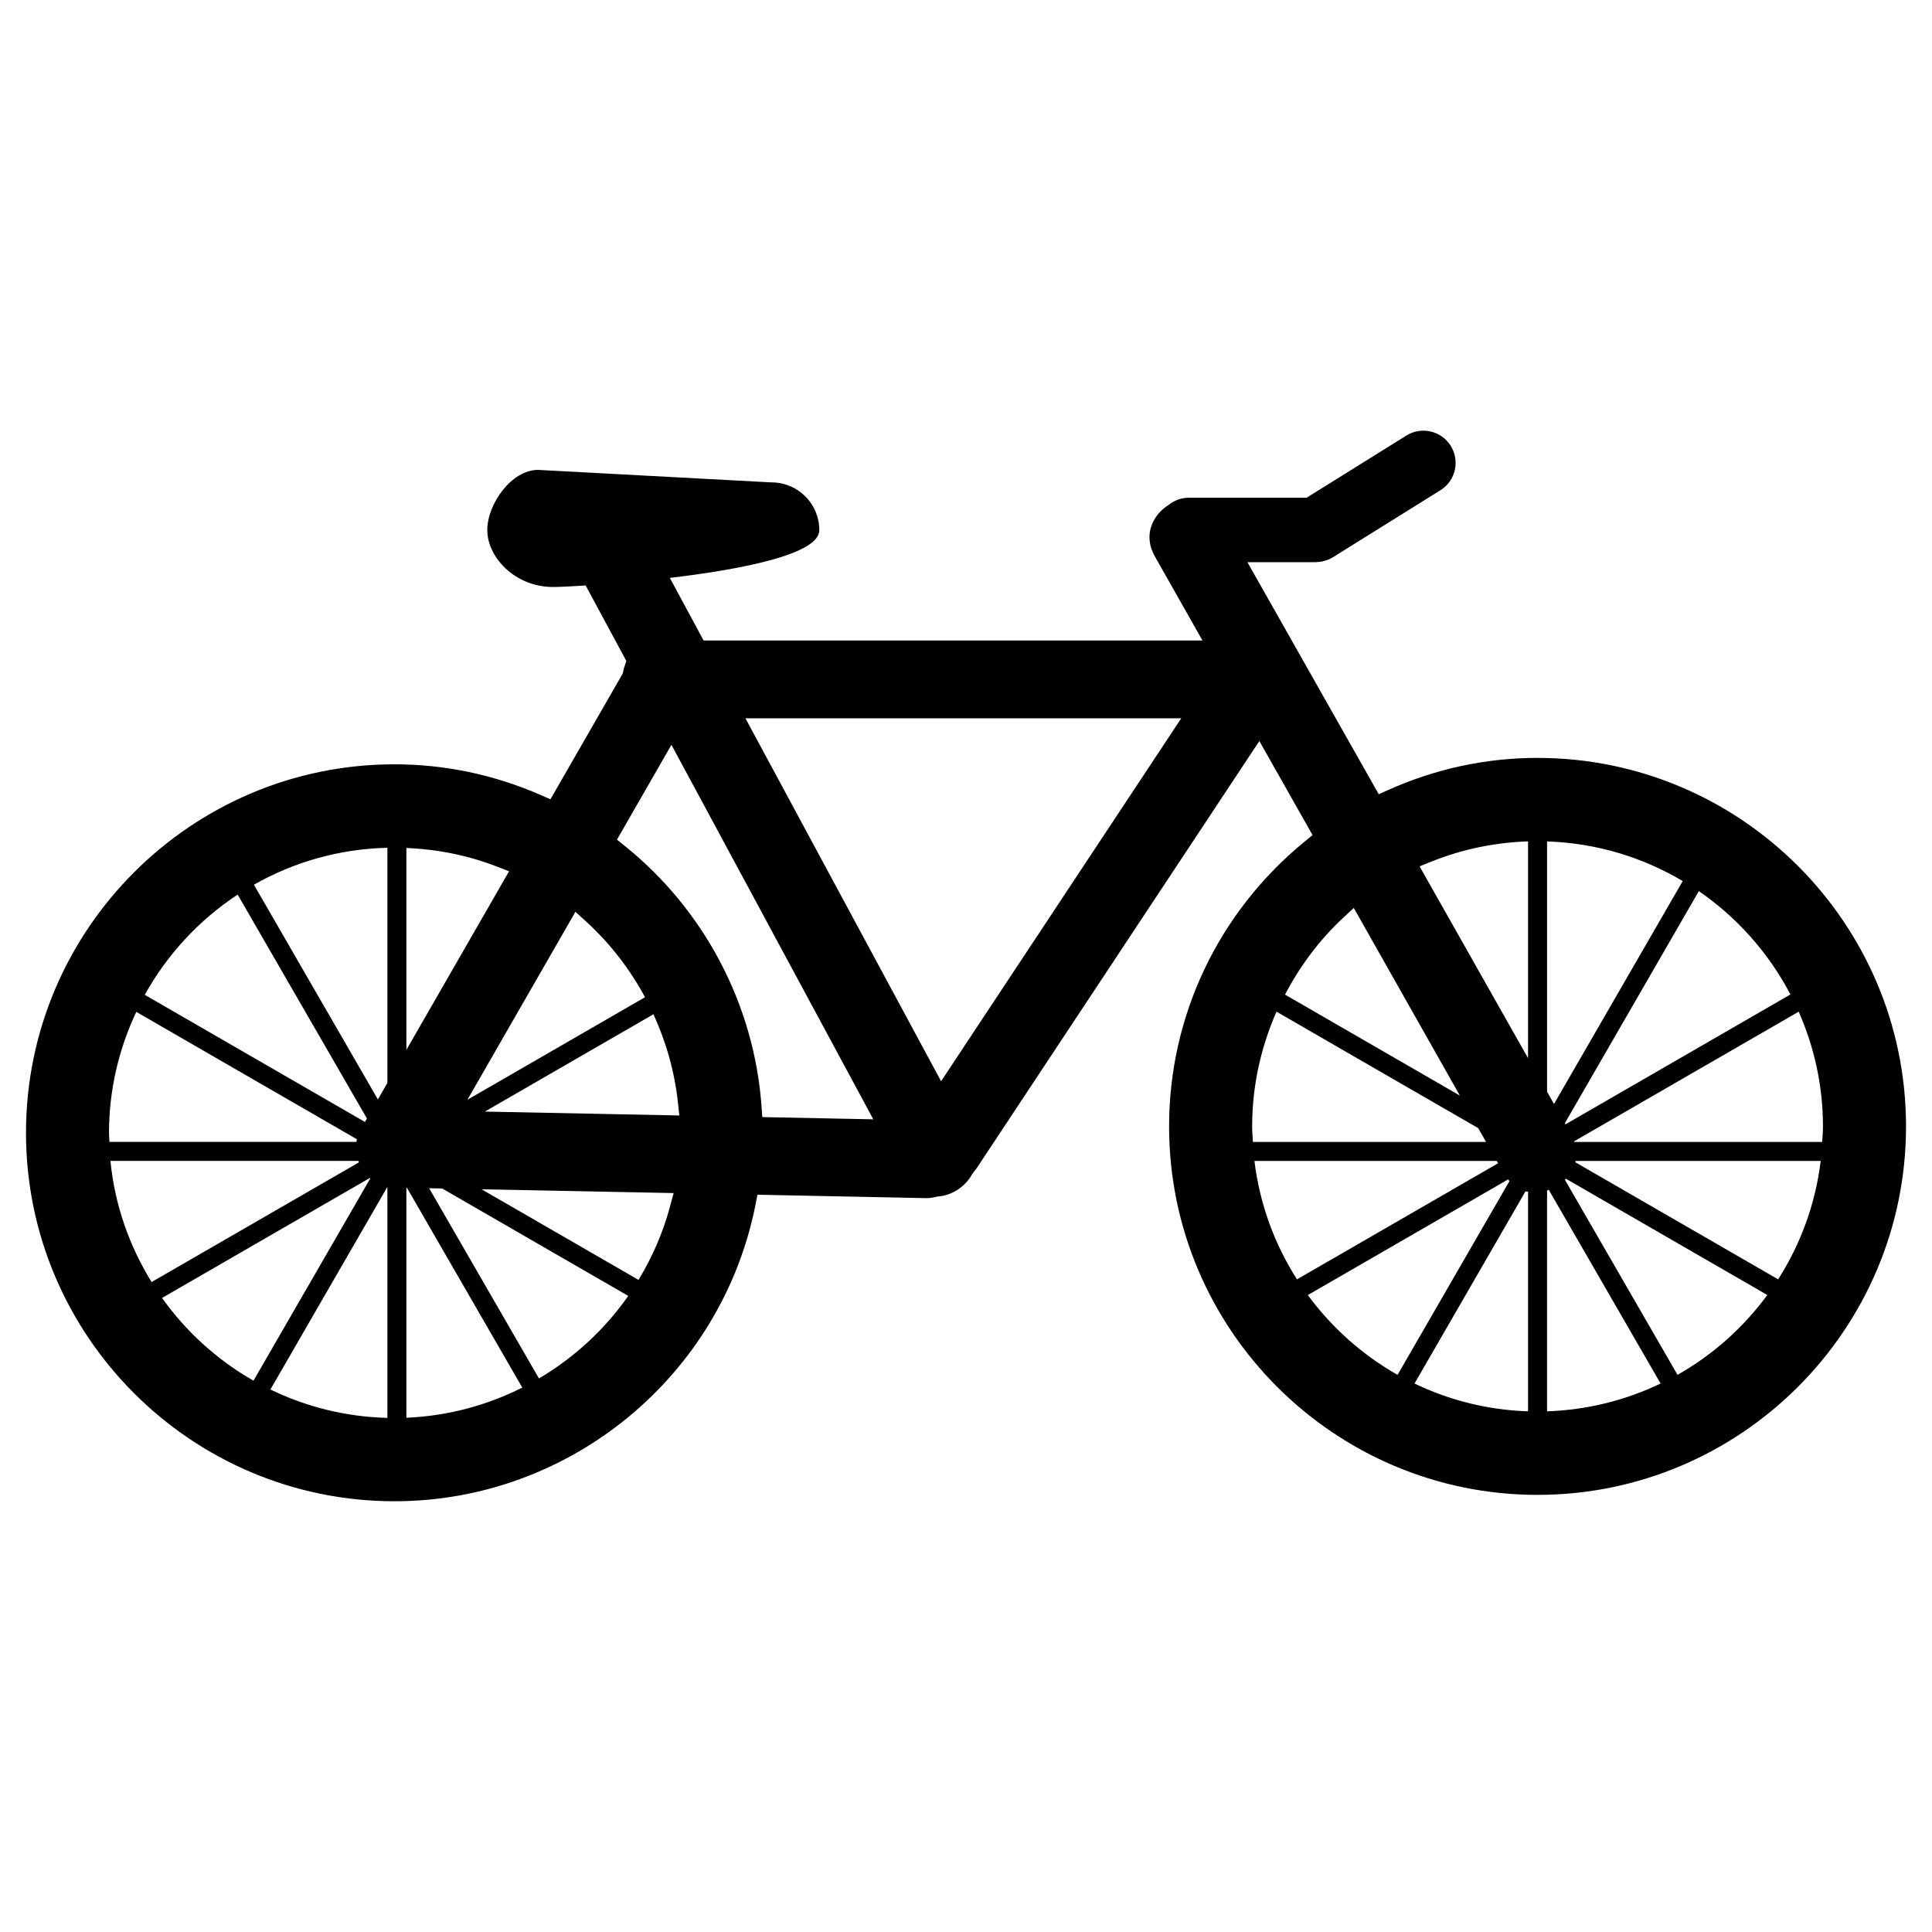 <?xml version="1.0" encoding="UTF-8"?>
<!-- Uploaded to: SVG Repo, www.svgrepo.com, Generator: SVG Repo Mixer Tools -->
<svg fill="#000000" width="800px" height="800px" version="1.1" viewBox="144 144 512 512" xmlns="http://www.w3.org/2000/svg">
 <path d="m551.46 344.85c-13.629 0-26.938 2.856-39.551 8.496l-2.527 1.133-34.758-61.41-0.039-0.082h18.035c0.176 0 0.328-0.035 0.508-0.051 0.379-0.016 0.766-0.039 1.145-0.117 0.117-0.02 0.215-0.055 0.316-0.082 0.906-0.207 1.793-0.527 2.625-1.047l28.516-17.773c4.004-2.492 5.223-7.758 2.734-11.758-2.488-4.004-7.766-5.231-11.758-2.734l-26.449 16.48h-31.242c-2.004 0-3.84 0.727-5.297 1.891-1.543 0.961-2.875 2.277-3.797 3.863-1.773 3.043-1.727 6.523 0.137 9.809l12.609 22.273h-132.21l-8.941-16.594c19.023-2.254 39.609-6.246 39.609-12.652 0-6.988-5.664-12.656-12.656-12.656l-61.895-3.316c-6.988 0-13.438 8.984-13.438 15.973 0 6.992 7.133 15.062 17.477 15.062 1.258 0 4.375-0.125 8.594-0.398l10.785 20.008-0.438 1.27c-0.176 0.504-0.309 1.004-0.398 1.512l-0.102 0.508-19.18 33.355-2.504-1.094c-12.402-5.426-25.473-8.172-38.832-8.172-53.848 0-97.648 43.805-97.648 97.652 0 53.848 43.801 97.648 97.648 97.648 46.473 0 86.723-33.102 95.703-78.711l0.492-2.523 44.777 0.906c0.785 0 1.652-0.117 2.594-0.352l0.508-0.086c3.707-0.293 7.262-2.629 9.043-5.961l0.422-0.605c0.273-0.297 0.523-0.594 0.762-0.945l74.902-113.19 14.105 24.93-1.996 1.629c-22.895 18.68-36.027 46.223-36.027 75.57 0 53.848 43.801 97.648 97.648 97.648s97.648-43.801 97.648-97.648c-0.008-53.844-43.809-97.656-97.656-97.656zm-344.48 36.223 34.258 59.332-0.523 0.922-58.348-33.684c5.945-10.719 14.418-19.84 24.613-26.57zm-34.094 63.148c0-11.473 2.641-22.312 7.234-32.062l58.461 33.754c-0.059 0.23-0.098 0.469-0.137 0.699l-65.438 0.004c-0.027-0.801-0.121-1.59-0.121-2.394zm0.379 7.43h65.707c0.02 0.055 0.023 0.117 0.051 0.172l0.098 0.215-54.949 31.719c-5.879-9.527-9.758-20.41-10.906-32.105zm13.676 36.32 55.043-31.781c0.047 0.039 0.098 0.074 0.141 0.109l-30.949 53.594c-9.582-5.461-17.844-12.969-24.234-21.922zm59.719 31.785c-11.094-0.277-21.578-2.957-31-7.527l31-53.691zm0-88.773-2.519 4.379-32.852-56.906c10.496-5.969 22.535-9.477 35.371-9.789zm49.836-45.348 2.805 2.559c6.383 5.805 11.613 12.621 15.637 20.078l-47.07 27.176zm-44.801-16.918c8.203 0.344 16.234 1.934 23.891 4.898l3.32 1.285-27.211 47.328zm0 151v-60.941h0.145l30.566 52.949c-9.379 4.734-19.801 7.535-30.711 7.992zm35.133-10.414-29.102-50.41 3.461 0.07 49.305 28.465c-6.254 8.941-14.355 16.375-23.664 21.875zm34.676-45.344c-1.875 6.898-4.719 13.332-8.289 19.23l-41.605-24.023 50.91 1.012zm-49.004-25.379 44.672-25.789c3.356 7.344 5.606 15.203 6.484 23.375l0.367 3.445zm73.512 1.461-0.195-2.781c-1.91-26.934-15.141-52.129-36.281-69.109l-2.035-1.637 14.438-25.129 53.496 99.246zm47.387-9.5-51.852-96.188h115.5zm106.53-43.289 2.832-2.644 28.117 49.73-46.336-26.754c3.938-7.516 9.066-14.445 15.387-20.332zm-24.098 55.25c0-10.535 2.262-20.887 6.457-30.395l53.465 30.867 2.066 3.656-61.781 0.004c-0.078-1.387-0.207-2.742-0.207-4.133zm0.609 9.164h64.23l0.344 0.609-53.301 30.77c-5.93-9.285-9.883-19.93-11.273-31.379zm14.145 35.539 53.098-30.652c0.117 0.141 0.211 0.324 0.332 0.457l-29.645 51.344c-9.348-5.293-17.441-12.527-23.785-21.148zm58.363 30.812c-10.75-0.352-20.914-2.957-30.086-7.367l29.414-50.934c0.215 0.059 0.453 0.051 0.676 0.098zm0-93.598-28.746-50.824 3.238-1.301c8.211-3.289 16.781-5.027 25.508-5.32zm69.535-16.871-59.609 34.414-0.172-0.301 35.508-61.504c10.16 6.992 18.52 16.402 24.273 27.391zm-64.496-40.562c13.105 0.434 25.34 4.203 35.953 10.504l-34.117 59.082-1.832-3.246v-66.34zm0 151.03v-58.512c0.156-0.051 0.301-0.133 0.453-0.188l29.633 51.328c-9.168 4.41-19.336 7.008-30.086 7.371zm34.574-9.668-29.832-51.672c0.09-0.09 0.145-0.211 0.238-0.309l53.391 30.824c-6.348 8.629-14.441 15.867-23.797 21.156zm26.664-25.309-53.734-31.023c0.031-0.109 0.016-0.238 0.039-0.348h64.973c-1.395 11.438-5.348 22.086-11.277 31.371zm-54.004-36.41c-0.02-0.055-0.051-0.105-0.07-0.16l59.523-34.363c4.106 9.316 6.43 19.59 6.43 30.398 0 1.391-0.133 2.75-0.207 4.125z"/>
</svg>